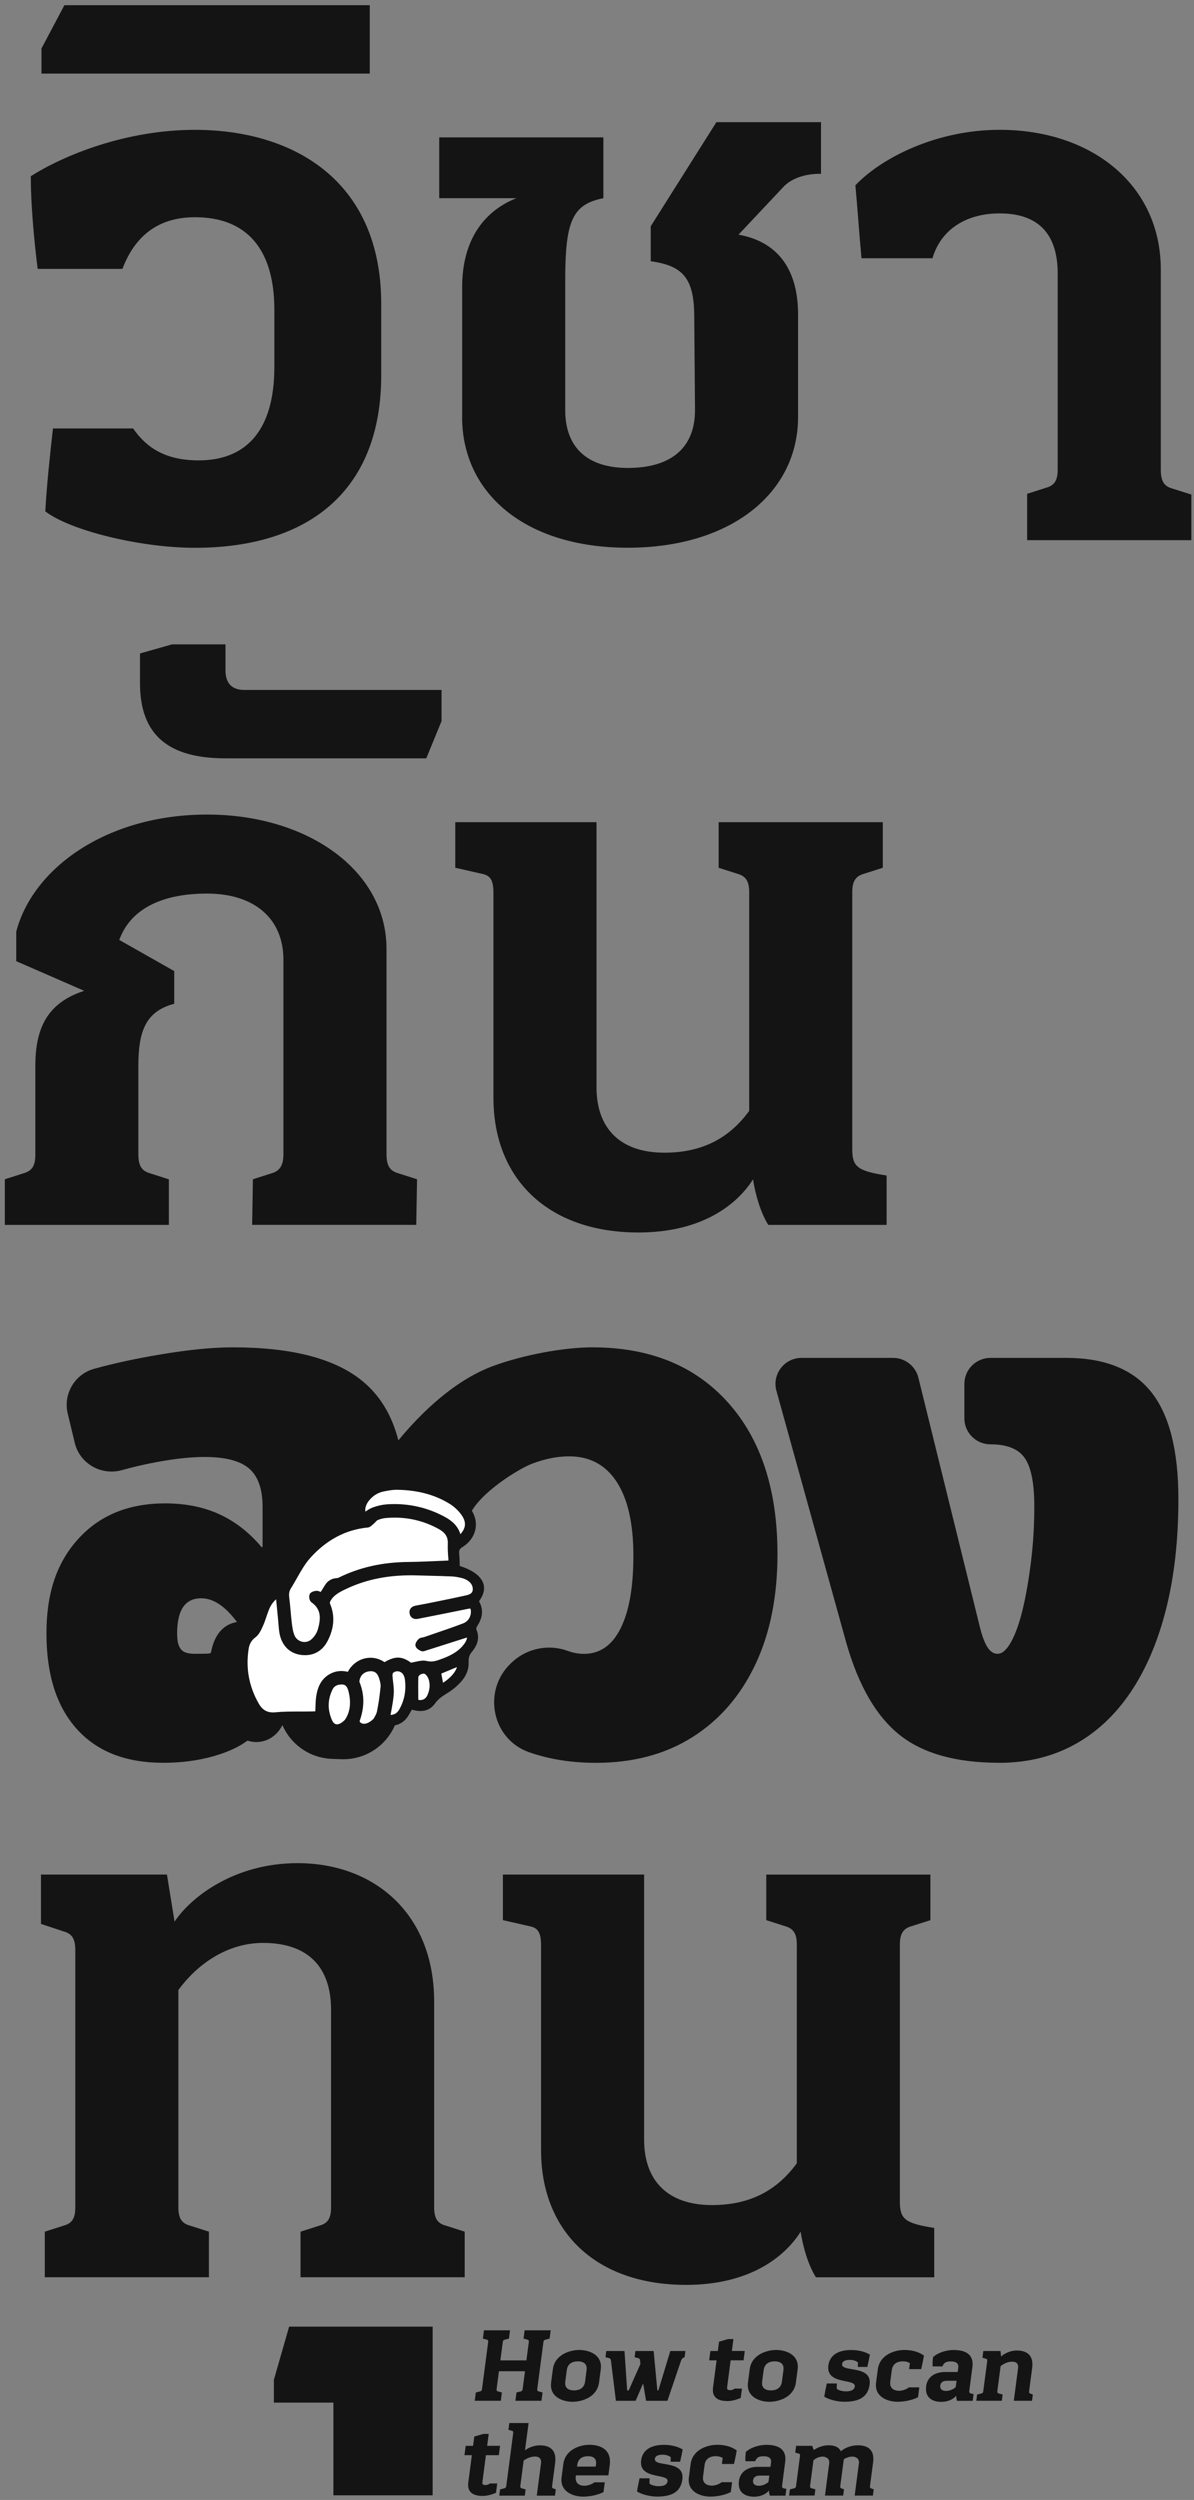 <svg width="97" height="203" viewBox="0 0 97 203" fill="none" xmlns="http://www.w3.org/2000/svg">
<rect x="0" y="0" width="97" height="203" fill="#808080" stroke="none"/>
<g id="logo-01" clip-path="url(#clip0_5_5917)">
<path id="Vector" d="M13.241 143.139C10.219 143.139 7.885 142.226 6.242 140.399C4.596 138.573 3.774 135.986 3.774 132.635C3.774 129.285 4.644 126.833 6.385 124.929C8.126 123.027 10.468 122.076 13.412 122.076C15.096 122.076 16.588 122.38 17.887 122.989C19.147 123.58 20.265 124.456 21.238 125.616C21.27 125.653 21.332 125.634 21.332 125.584V122.36C21.332 120.916 20.968 119.877 20.241 119.248C19.515 118.622 18.311 118.307 16.628 118.307C15.711 118.307 14.656 118.403 13.472 118.594C12.286 118.785 11.11 119.042 9.944 119.364C9.932 119.368 9.921 119.37 9.909 119.374C8.225 119.843 6.482 118.853 6.074 117.161L5.503 114.789C5.123 113.21 6.05 111.604 7.62 111.156C8.046 111.035 8.496 110.917 8.969 110.804C10.633 110.404 12.364 110.072 14.163 109.805C15.959 109.541 17.547 109.405 18.924 109.405C23.743 109.405 27.263 110.329 29.482 112.175C31.698 114.019 32.808 116.922 32.808 120.88V135.725L32.407 138.889C32.11 141.215 30.081 142.932 27.725 142.849L26.963 142.821C25.013 142.751 23.335 141.452 22.764 139.596C21.952 136.959 21.017 134.699 20.128 133.093C18.902 130.886 17.641 129.782 16.341 129.782C15.042 129.782 14.389 130.733 14.389 132.635C14.389 134.538 15.333 134.279 16.787 134.279C17.436 134.279 17.503 133.811 18.118 133.583L20.347 141.108C20.353 141.128 20.347 141.151 20.329 141.165C19.605 141.764 18.62 142.242 17.372 142.598C16.109 142.96 14.734 143.141 13.241 143.141" fill="#141414"/>
<path id="Vector_2" d="M59.143 113.886C56.464 110.9 52.793 109.405 48.125 109.405C45.754 109.405 42.463 110.034 40.045 110.925C34.997 112.786 31.026 118.562 30.196 119.969L38.169 122.983C38.99 121.192 42.168 119.252 43.221 118.855C44.271 118.455 45.276 118.256 46.233 118.256C47.916 118.256 49.208 118.952 50.107 120.339C51.005 121.728 51.456 123.717 51.456 126.304C51.456 128.891 51.112 130.823 50.423 132.212C49.735 133.6 48.74 134.295 47.441 134.295C46.999 134.295 46.563 134.215 46.13 134.056C44.536 133.471 42.749 133.853 41.533 135.033C41.511 135.053 41.492 135.075 41.47 135.095C39.18 137.317 39.964 141.223 42.982 142.282C44.621 142.857 46.434 143.143 48.416 143.143C51.436 143.143 54.047 142.447 56.248 141.06C58.448 139.671 60.149 137.713 61.353 135.18C62.559 132.649 63.162 129.653 63.162 126.191C63.162 120.978 61.821 116.877 59.145 113.89" fill="#141414"/>
<path id="Vector_3" d="M18.465 135.204C18.741 135.067 22.575 132.872 22.575 132.872L23.272 138.996L20.357 141.141L18.465 135.204Z" fill="#141414"/>
<path id="Vector_4" d="M28.373 135.994C27.836 135.831 27.341 135.845 26.859 136.129C26.248 136.49 26.006 137.075 25.898 137.715C25.823 138.175 25.838 138.648 25.811 139.164C25.61 139.168 25.363 139.172 25.116 139.178C24.207 139.194 23.29 139.156 22.388 139.245C21.652 139.319 21.184 139.022 20.85 138.447C20.022 137.017 19.742 135.473 20.003 133.843C20.068 133.427 20.253 133.073 20.633 132.791C20.896 132.596 21.051 132.226 21.194 131.907C21.377 131.501 21.489 131.064 21.654 130.65C21.835 130.2 22.112 129.814 22.599 129.48C22.671 130.224 22.73 130.902 22.802 131.583C22.846 132.013 22.848 132.46 22.973 132.868C23.21 133.648 23.763 134.13 24.599 134.199C25.434 134.269 26.061 133.887 26.435 133.165C26.913 132.241 27.05 131.276 26.614 130.284C26.573 130.188 26.606 130.029 26.66 129.929C26.957 129.374 27.48 129.112 28.027 128.849C29.892 127.962 31.861 127.665 33.905 127.729C34.848 127.759 35.793 127.773 36.738 127.812C37.023 127.824 37.309 127.886 37.588 127.954C37.763 127.997 37.938 128.073 38.091 128.17C38.447 128.395 38.65 128.734 38.605 129.153C38.561 129.547 38.207 129.683 37.884 129.754C36.828 129.991 35.767 130.198 34.707 130.415C34.402 130.477 34.094 130.526 33.789 130.59C33.569 130.636 33.431 130.767 33.477 131.002C33.523 131.241 33.706 131.304 33.925 131.261C35.28 130.992 36.635 130.725 37.988 130.447C38.306 130.381 38.427 130.455 38.453 130.781C38.493 131.302 38.233 131.81 37.697 132.015C36.647 132.419 35.576 132.765 34.512 133.133C34.392 133.175 34.237 133.165 34.151 133.238C34.048 133.33 33.929 133.501 33.95 133.61C33.974 133.722 34.15 133.825 34.281 133.883C34.358 133.917 34.482 133.859 34.579 133.827C35.739 133.459 36.899 133.089 38.095 132.707C38.224 133.083 38.029 133.433 37.761 133.754C37.255 134.357 36.569 134.675 35.847 134.936C35.451 135.077 35.083 135.188 34.621 135.073C34.259 134.981 33.827 135.158 33.332 135.23C32.609 134.681 32.122 134.659 31.215 135.214C30.238 134.43 28.829 134.862 28.365 135.996" fill="white"/>
<path id="Vector_5" d="M36.649 126.909C35.467 126.955 34.315 127.024 33.163 127.034C31.209 127.052 29.344 127.424 27.587 128.292C27.436 128.367 27.235 128.336 27.076 128.399C26.931 128.457 26.779 128.55 26.684 128.67C26.527 128.863 26.413 129.094 26.276 129.305C26.226 129.38 26.157 129.442 26.081 129.527C25.968 129.474 25.856 129.374 25.747 129.378C25.606 129.382 25.401 129.432 25.347 129.531C25.293 129.631 25.335 129.884 25.424 129.947C26.336 130.598 26.28 131.485 26.009 132.387C25.908 132.727 25.671 133.077 25.395 133.302C24.849 133.748 24.024 133.529 23.743 132.882C23.596 132.546 23.55 132.158 23.502 131.788C23.421 131.131 23.391 130.467 23.303 129.81C23.26 129.478 23.266 129.181 23.451 128.889C23.984 128.047 24.4 127.106 25.054 126.374C26.316 124.965 27.896 124.03 29.846 123.839C29.975 123.827 30.096 123.684 30.212 123.59C30.345 123.481 30.449 123.313 30.598 123.25C30.827 123.15 31.081 123.085 31.33 123.063C32.898 122.925 34.378 123.226 35.755 123.99C36.275 124.278 36.611 124.678 36.583 125.339C36.557 125.908 36.629 126.483 36.651 126.911" fill="white"/>
<path id="Vector_6" d="M37.275 124.983C37.188 124.151 36.653 123.678 36.016 123.335C34.597 122.573 33.067 122.249 31.457 122.353C31.083 122.376 30.705 122.47 30.351 122.597C30.073 122.699 29.834 122.902 29.579 123.057C29.376 122.671 29.46 122.154 29.84 121.698C30.174 121.296 30.598 121.021 31.105 120.914C31.497 120.832 31.901 120.759 32.299 120.767C33.841 120.799 35.316 121.119 36.641 121.941C36.985 122.154 37.303 122.444 37.556 122.76C38.197 123.562 38.101 124.269 37.275 124.983Z" fill="white"/>
<path id="Vector_7" d="M30.512 139.687C29.973 140.23 29.422 140.31 29.09 139.969C29.03 139.908 28.996 139.764 29.024 139.685C29.386 138.676 29.43 137.677 29.02 136.666C28.962 136.523 29.018 136.306 29.084 136.149C29.257 135.725 29.684 135.485 30.166 135.5C30.562 135.514 30.839 135.733 30.988 136.211C31.065 136.46 31.143 136.732 31.117 136.983C31.052 137.663 30.956 138.346 30.819 139.016C30.763 139.297 30.574 139.55 30.51 139.683" fill="white"/>
<path id="Vector_8" d="M28.156 139.804C27.554 140.397 27.036 140.34 26.772 139.733C26.393 138.863 26.404 137.974 26.823 137.112C27.022 136.704 27.392 136.561 27.824 136.581C28.244 136.601 28.411 136.923 28.499 137.261C28.747 138.212 28.662 139.116 28.156 139.804Z" fill="white"/>
<path id="Vector_9" d="M31.493 139.444C31.599 138.782 31.744 138.155 31.788 137.522C31.82 137.041 31.71 136.551 31.684 136.066C31.678 135.94 31.712 135.769 31.796 135.694C32.154 135.365 32.739 135.487 32.962 135.918C33.023 136.038 33.073 136.173 33.091 136.304C33.222 137.226 33.079 138.101 32.609 138.915C32.357 139.355 31.967 139.502 31.493 139.444Z" fill="white"/>
<path id="Vector_10" d="M33.781 138.165C33.777 137.454 33.761 136.806 33.781 136.159C33.785 136.038 33.917 135.879 34.032 135.811C34.257 135.682 34.529 135.634 34.736 135.843C34.868 135.974 34.975 136.157 35.027 136.334C35.17 136.814 35.107 137.291 34.902 137.743C34.691 138.211 34.195 138.362 33.779 138.167" fill="white"/>
<path id="Vector_11" d="M35.622 135.773C36.179 135.542 36.758 135.302 37.335 135.063C37.458 135.606 36.81 136.444 35.845 136.963C35.771 136.565 35.697 136.169 35.624 135.773" fill="white"/>
<path id="Vector_12" d="M38.913 130.021C39.808 128.827 39.225 127.75 37.351 127.156C37.337 126.819 37.343 126.475 37.301 126.137C37.269 125.882 37.361 125.757 37.572 125.623C38.752 124.879 39.012 123.508 38.157 122.414C37.858 122.032 37.494 121.666 37.086 121.411C35.425 120.373 33.588 119.985 31.64 120.106C31.368 120.124 31.093 120.189 30.829 120.267C30.082 120.486 29.486 120.908 29.08 121.578C28.761 122.106 28.702 122.671 28.853 123.18C28.101 123.528 27.372 123.819 26.692 124.191C25.687 124.742 24.718 125.391 24.149 126.407C23.588 127.408 22.844 128.234 22.02 129C21.429 129.549 21.031 130.198 20.794 130.956C20.707 131.235 20.601 131.509 20.506 131.782C19.032 131.422 17.873 131.995 17.356 133.385C17.165 133.901 17.064 134.478 17.054 135.029C17.024 136.503 17.36 137.916 17.997 139.251C18.287 139.86 18.685 140.385 19.201 140.825C20.452 141.894 22.183 141.565 22.931 140.103C23.021 139.93 23.116 139.872 23.296 139.872C24.079 139.872 24.863 139.884 25.645 139.854C25.932 139.844 26.085 139.912 26.23 140.172C26.684 140.992 27.514 141.159 28.282 140.626C28.365 140.568 28.443 140.505 28.519 140.447C29.519 141.078 30.088 141.012 30.992 140.194C31.063 140.129 31.213 140.115 31.32 140.127C32.124 140.214 32.777 139.987 33.206 139.267C33.292 139.122 33.376 138.973 33.459 138.825C34.185 139.032 34.862 138.985 35.327 138.34C35.552 138.029 35.813 137.811 36.127 137.618C36.43 137.433 36.732 137.236 37.001 137.005C37.618 136.471 38.105 135.839 38.071 134.979C38.057 134.637 38.111 134.4 38.338 134.13C38.776 133.606 38.998 133.003 38.7 132.311C38.668 132.237 38.726 132.1 38.78 132.018C39.197 131.374 39.309 130.713 38.913 130.019V130.021ZM37.122 135.369C37.023 135.743 36.619 136.247 35.99 136.643L35.851 135.896L37.122 135.369ZM33.98 137.618C33.974 137.114 33.97 136.639 33.986 136.165C33.99 136.127 34.062 136.028 34.136 135.984C34.331 135.873 34.482 135.871 34.593 135.984C34.701 136.091 34.79 136.245 34.834 136.392C34.955 136.8 34.916 137.226 34.719 137.659C34.641 137.83 34.516 137.952 34.356 138.012C34.237 138.055 34.108 138.059 33.982 138.025L33.978 137.62L33.98 137.618ZM35.785 134.742C35.405 134.88 35.083 134.975 34.677 134.874C34.384 134.8 34.078 134.868 33.752 134.939C33.636 134.965 33.517 134.991 33.391 135.013C32.655 134.476 32.104 134.462 31.235 134.967C30.755 134.635 30.168 134.528 29.601 134.673C29.024 134.822 28.532 135.22 28.26 135.753C27.703 135.622 27.209 135.688 26.756 135.954C25.992 136.404 25.787 137.156 25.699 137.681C25.645 138.01 25.635 138.334 25.625 138.678C25.623 138.772 25.619 138.867 25.617 138.963L25.114 138.973C24.84 138.979 24.565 138.979 24.29 138.977C23.658 138.977 23.009 138.977 22.368 139.04C21.757 139.1 21.342 138.887 21.027 138.342C20.229 136.961 19.951 135.457 20.203 133.871C20.267 133.475 20.442 133.182 20.755 132.95C21.043 132.735 21.208 132.369 21.354 132.046L21.379 131.987C21.487 131.748 21.57 131.501 21.65 131.26C21.712 131.079 21.771 130.898 21.843 130.721C21.982 130.375 22.171 130.098 22.432 129.862L22.458 130.142C22.506 130.642 22.549 131.121 22.599 131.597C22.611 131.706 22.619 131.817 22.627 131.929C22.653 132.257 22.679 132.597 22.776 132.92C23.041 133.795 23.681 134.319 24.579 134.394C25.468 134.468 26.195 134.062 26.614 133.25C27.162 132.192 27.223 131.165 26.801 130.198C26.794 130.174 26.801 130.086 26.839 130.017C27.096 129.537 27.53 129.302 28.117 129.024C29.812 128.216 31.704 127.856 33.901 127.924C34.237 127.934 34.573 127.941 34.91 127.951C35.516 127.967 36.123 127.981 36.73 128.009C36.999 128.021 37.279 128.081 37.54 128.144C37.691 128.18 37.844 128.248 37.982 128.335C38.199 128.473 38.447 128.721 38.402 129.125C38.378 129.344 38.215 129.468 37.839 129.551C37.043 129.73 36.229 129.895 35.443 130.053L34.665 130.21C34.514 130.24 34.362 130.267 34.211 130.295C34.056 130.323 33.903 130.353 33.748 130.383C33.393 130.457 33.212 130.705 33.278 131.032C33.316 131.225 33.417 131.328 33.495 131.38C33.618 131.461 33.781 131.487 33.965 131.449C35.319 131.181 36.676 130.914 38.029 130.636C38.179 130.606 38.215 130.624 38.215 130.624C38.215 130.624 38.242 130.652 38.252 130.789C38.288 131.254 38.043 131.658 37.626 131.819C36.864 132.112 36.076 132.379 35.313 132.639C35.023 132.737 34.734 132.836 34.446 132.936C34.412 132.948 34.374 132.954 34.337 132.96C34.237 132.976 34.116 132.995 34.018 133.083C33.899 133.188 33.71 133.427 33.755 133.646C33.801 133.861 34.056 133.998 34.203 134.062C34.339 134.12 34.48 134.072 34.593 134.032L34.645 134.014C35.578 133.72 36.509 133.421 37.46 133.119L37.936 132.968C37.928 133.157 37.822 133.366 37.61 133.62C37.122 134.203 36.444 134.504 35.783 134.74L35.785 134.742ZM27.006 137.2C27.144 136.919 27.384 136.782 27.743 136.782C27.766 136.782 27.79 136.782 27.814 136.782C28.065 136.794 28.206 136.947 28.304 137.311C28.548 138.244 28.445 139.06 28.003 139.671C27.741 139.926 27.496 140.047 27.311 140.011C27.134 139.977 27.022 139.798 26.961 139.653C26.602 138.825 26.618 138.002 27.008 137.2H27.006ZM29.215 139.755C29.619 138.632 29.617 137.6 29.209 136.593C29.187 136.541 29.199 136.404 29.273 136.229C29.406 135.904 29.728 135.705 30.12 135.705C30.132 135.705 30.146 135.705 30.16 135.705C30.375 135.713 30.642 135.785 30.797 136.275C30.866 136.495 30.94 136.75 30.918 136.967C30.849 137.691 30.751 138.348 30.624 138.981C30.588 139.154 30.486 139.329 30.411 139.456C30.387 139.498 30.365 139.536 30.347 139.568C30.081 139.828 29.808 139.973 29.575 139.973H29.573C29.442 139.973 29.328 139.926 29.241 139.834C29.229 139.818 29.217 139.768 29.219 139.757L29.215 139.755ZM31.796 138.887C31.879 138.425 31.959 137.988 31.989 137.536C32.011 137.218 31.973 136.899 31.937 136.591C31.917 136.412 31.895 136.235 31.885 136.056C31.879 135.958 31.913 135.861 31.931 135.843C32.026 135.755 32.15 135.709 32.279 135.709C32.311 135.709 32.345 135.713 32.377 135.717C32.552 135.749 32.699 135.857 32.779 136.01C32.836 136.123 32.874 136.235 32.888 136.334C33.015 137.234 32.862 138.067 32.432 138.815C32.269 139.1 32.042 139.241 31.73 139.255C31.752 139.132 31.774 139.01 31.796 138.889V138.887ZM32.295 120.971C33.962 121.005 35.347 121.379 36.533 122.114C36.848 122.309 37.154 122.583 37.397 122.888C37.894 123.508 37.9 124.028 37.401 124.579C37.178 123.813 36.573 123.407 36.111 123.158C34.844 122.476 33.477 122.131 32.04 122.131C31.841 122.131 31.642 122.137 31.442 122.151C31.075 122.175 30.683 122.263 30.279 122.408C30.063 122.488 29.876 122.615 29.695 122.738C29.691 122.74 29.686 122.744 29.684 122.746C29.637 122.46 29.746 122.127 29.995 121.827C30.311 121.447 30.697 121.206 31.147 121.113C31.581 121.021 31.943 120.965 32.295 120.969V120.971ZM29.866 124.04C30.031 124.024 30.156 123.91 30.267 123.811C30.293 123.789 30.317 123.765 30.341 123.745C30.397 123.699 30.449 123.646 30.5 123.59C30.564 123.522 30.624 123.459 30.679 123.435C30.894 123.341 31.125 123.284 31.348 123.264C31.585 123.244 31.82 123.232 32.052 123.232C33.33 123.232 34.539 123.544 35.656 124.165C36.179 124.455 36.402 124.814 36.38 125.329C36.362 125.747 36.392 126.161 36.42 126.525C36.424 126.59 36.43 126.654 36.434 126.716C36.137 126.728 35.841 126.742 35.548 126.754C34.728 126.789 33.953 126.825 33.163 126.833C31.053 126.853 29.201 127.271 27.498 128.113C27.45 128.136 27.376 128.144 27.297 128.152C27.205 128.162 27.104 128.172 27.002 128.212C26.889 128.258 26.676 128.359 26.527 128.542C26.417 128.678 26.33 128.825 26.244 128.966C26.198 129.042 26.155 129.119 26.105 129.193C26.087 129.221 26.065 129.245 26.041 129.273C25.958 129.223 25.86 129.177 25.739 129.175C25.693 129.175 25.297 129.197 25.168 129.434C25.07 129.611 25.12 129.979 25.305 130.11C25.992 130.6 26.139 131.242 25.814 132.329C25.725 132.625 25.51 132.946 25.265 133.145C25.062 133.312 24.794 133.369 24.533 133.308C24.261 133.242 24.04 133.057 23.928 132.8C23.795 132.494 23.749 132.128 23.703 131.762C23.666 131.449 23.638 131.135 23.61 130.821C23.58 130.48 23.55 130.128 23.504 129.782C23.465 129.484 23.471 129.235 23.622 128.994C23.799 128.716 23.964 128.421 24.125 128.138C24.448 127.569 24.78 126.98 25.206 126.505C26.517 125.042 28.085 124.211 29.866 124.036V124.04ZM20.83 139.472C20.705 139.353 20.59 139.225 20.48 139.088C20.59 139.223 20.705 139.353 20.83 139.472ZM19.211 134.428C19.248 133.706 19.441 133.007 19.961 132.365C19.439 133.007 19.248 133.706 19.209 134.428H19.211ZM18.63 132.739C18.685 132.691 18.743 132.647 18.801 132.607C18.743 132.649 18.685 132.691 18.63 132.739ZM18.582 138.861C18.206 138.039 17.951 137.192 17.828 136.318C17.951 137.192 18.208 138.041 18.584 138.861C18.84 139.42 19.189 139.912 19.664 140.31C19.881 140.491 20.112 140.616 20.345 140.69C20.11 140.616 19.879 140.491 19.664 140.31C19.189 139.912 18.838 139.42 18.584 138.861H18.582Z" fill="#141414"/>
<g id="Union">
<path d="M3.368 3.939L5.231 0.422H30.041V5.975H3.368V3.939Z" fill="#141414"/>
<path d="M3.681 41.518C3.804 39.295 4.053 37.013 4.302 34.792H10.814C11.93 36.396 13.482 37.383 16.148 37.383C19.871 37.383 22.289 35.101 22.289 29.794V25.166C22.289 20.168 19.995 17.639 15.838 17.639C12.489 17.639 10.814 19.551 9.944 21.835H3.06C2.75 19.368 2.501 16.529 2.501 14.308C5.231 12.581 10.253 10.543 15.836 10.543C23.775 10.543 30.97 14.616 30.97 24.674V30.474C30.97 39.854 25.078 44.482 15.836 44.482C11.371 44.482 5.665 43.064 3.679 41.522L3.681 41.518Z" fill="#141414"/>
<path d="M18.319 61.578C13.731 61.578 11.373 59.726 11.373 55.469V53.062L13.978 52.324H18.319V54.421C18.319 55.469 18.815 56.025 19.869 56.025H35.871V58.556L34.631 61.578H18.319Z" fill="#141414"/>
<path d="M0.392 95.758L1.942 95.262C2.563 95.077 2.871 94.707 2.871 93.782V86.563C2.871 83.539 3.802 81.442 6.84 80.455L1.321 78.049V75.643C2.686 70.46 8.703 66.142 16.827 66.142C24.951 66.142 31.4 70.645 31.4 77.062V93.72C31.4 94.707 31.71 95.077 32.329 95.262L33.881 95.758L33.817 99.459H20.484L20.546 95.758L22.096 95.262C22.716 95.077 23.025 94.645 23.025 93.72V77.926C23.025 74.595 20.669 72.559 16.823 72.559C12.977 72.559 10.559 73.916 9.69 76.324L14.155 78.853V81.507C11.799 82.124 11.24 83.789 11.24 86.567V93.724C11.24 94.711 11.55 95.081 12.169 95.266L13.719 95.762V99.463H0.392V95.758Z" fill="#141414"/>
<path d="M40.087 72.498V89.156L40.089 89.16C40.089 95.698 44.492 100.079 51.874 100.079C56.896 100.079 59.811 97.92 61.176 95.762C61.361 96.995 61.795 98.476 62.416 99.463H72.028V95.453C69.609 95.081 69.237 94.713 69.237 93.292V72.438C69.237 71.513 69.545 71.145 70.166 70.958L71.718 70.464V66.763H58.383V70.464L59.932 70.958C60.553 71.143 60.864 71.513 60.864 72.438V90.206C59.375 92.242 57.266 93.599 53.979 93.599C50.32 93.599 48.46 91.563 48.46 88.292V66.761H36.987V70.462L39.158 70.956C39.776 71.079 40.087 71.387 40.087 72.498Z" fill="#141414"/>
<path d="M3.639 184.914V181.213L5.189 180.717C5.871 180.532 6.118 180.1 6.118 179.237V158.383C6.118 157.457 5.871 157.026 5.189 156.84L3.329 156.224V152.214H13.562L14.182 156.039C15.486 154.065 19.022 151.289 24.169 151.289C30.433 151.289 35.27 155.422 35.27 162.517V179.237C35.27 180.1 35.519 180.532 36.199 180.717L37.751 181.213V184.914H24.416V181.213L25.966 180.717C26.648 180.532 26.895 180.1 26.895 179.237V163.196C26.895 159.74 25.035 157.766 21.375 157.766C18.399 157.766 15.979 159.554 14.491 161.59V179.237C14.491 180.1 14.74 180.532 15.42 180.717L16.972 181.213V184.914H3.639Z" fill="#141414"/>
<path d="M22.249 193.245L23.488 188.925H35.148V202.622H27.086V195.095H22.249V193.245Z" fill="#141414"/>
<path d="M43.955 174.611V157.953C43.955 156.842 43.645 156.534 43.026 156.411L40.855 155.917V152.216H52.328V173.747C52.328 177.018 54.188 179.054 57.847 179.054C61.134 179.054 63.243 177.697 64.732 175.661V157.893C64.732 156.968 64.421 156.598 63.8 156.413L62.251 155.919V152.218H75.586V155.919L74.034 156.413C73.413 156.6 73.105 156.968 73.105 157.893V178.747C73.105 180.168 73.477 180.536 75.896 180.908V184.918H66.284C65.663 183.931 65.229 182.45 65.044 181.217C63.679 183.376 60.764 185.534 55.742 185.534C48.36 185.534 43.957 181.153 43.957 174.615L43.955 174.611Z" fill="#141414"/>
<path d="M73.095 140.885C74.987 142.387 77.673 143.139 81.155 143.139L81.159 143.143C83.417 143.143 85.445 142.658 87.242 141.687C89.038 140.716 90.568 139.299 91.832 137.435C93.095 135.57 94.06 133.316 94.729 130.67C95.397 128.023 95.732 125.047 95.732 121.736C95.732 117.776 94.996 114.875 93.523 113.031C92.049 111.184 89.745 110.261 86.609 110.261H80.469C79.296 110.261 78.346 111.206 78.346 112.372V115.17C78.346 116.336 79.296 117.281 80.469 117.281C81.808 117.281 82.735 117.651 83.25 118.393C83.767 119.135 84.026 120.438 84.026 122.303C84.026 123.825 83.941 125.299 83.767 126.728C83.594 128.155 83.374 129.438 83.107 130.58C82.838 131.722 82.522 132.627 82.16 133.292C81.794 133.959 81.422 134.291 81.04 134.291C80.733 134.291 80.466 134.12 80.236 133.778C80.007 133.433 79.796 132.884 79.605 132.122L74.609 111.869C74.376 110.925 73.524 110.261 72.547 110.261H65.122C63.721 110.261 62.704 111.588 63.076 112.933L68.763 133.435C69.758 136.899 71.2 139.383 73.095 140.885Z" fill="#141414"/>
<path d="M37.546 33.865V23.314C37.546 19.672 39.158 17.205 41.949 16.093H35.684V11.156H49.019V16.093C46.538 16.586 45.919 17.882 45.919 22.695V33.308C45.919 36.392 47.779 37.998 51.005 37.998C54.479 37.998 56.462 36.394 56.462 33.308L56.401 25.779C56.401 22.631 55.531 21.582 52.865 21.212V18.373L58.199 9.921H66.698V14.117C66.698 14.117 64.712 13.994 63.596 15.227L59.998 19.053C63.409 19.67 64.835 22.14 64.835 25.532V33.863C64.835 40.033 59.377 44.476 51.003 44.476C42.628 44.476 37.542 40.033 37.542 33.863L37.546 33.865Z" fill="#141414"/>
<path d="M83.445 40.097V43.861L83.449 43.863H96.784V40.16L95.232 39.667C94.552 39.48 94.303 39.048 94.303 38.123V21.895C94.303 14.984 88.658 10.541 81.215 10.541C76.065 10.541 71.6 12.823 69.491 15.046C69.582 16.017 69.658 16.989 69.734 17.961C69.813 18.964 69.892 19.967 69.987 20.97H75.755C76.374 18.809 78.298 17.328 81.213 17.328C84.685 17.328 85.926 19.364 85.926 22.203V38.123C85.926 38.986 85.678 39.418 84.995 39.603L83.445 40.097Z" fill="#141414"/>
<path d="M38.569 194.944L38.656 194.271L38.989 194.188L38.991 194.187C39.079 194.162 39.138 194.145 39.16 193.977L39.657 190.19C39.679 190.023 39.624 190.006 39.542 189.98L39.54 189.98L39.229 189.896L39.319 189.223H41.436L41.346 189.896L41.022 189.98L41.015 189.982C40.931 190.006 40.864 190.026 40.843 190.19L40.65 191.663H42.765L42.958 190.19C42.98 190.023 42.925 190.006 42.845 189.98L42.843 189.98L42.532 189.896L42.622 189.223H44.739L44.649 189.896L44.325 189.98L44.318 189.982C44.234 190.006 44.167 190.026 44.146 190.19L43.648 193.977C43.627 194.142 43.689 194.161 43.767 194.186L43.774 194.188L44.076 194.271L43.989 194.944H41.872L41.959 194.271L42.291 194.188L42.294 194.187C42.382 194.162 42.441 194.145 42.463 193.977L42.65 192.546H40.533L40.346 193.977C40.324 194.142 40.386 194.161 40.465 194.186L40.471 194.188L40.773 194.271L40.686 194.944H38.569Z" fill="#141414"/>
<path fill-rule="evenodd" clip-rule="evenodd" d="M44.912 192.393L44.773 193.454C44.615 194.657 45.752 195.027 46.514 195.027C47.276 195.027 48.508 194.657 48.667 193.454L48.806 192.393C48.963 191.189 47.827 190.819 47.065 190.819C46.303 190.819 45.069 191.189 44.912 192.393ZM47.654 192.451L47.531 193.394C47.437 194.102 46.768 194.102 46.633 194.102C46.498 194.102 45.829 194.102 45.923 193.394L46.046 192.451C46.14 191.744 46.808 191.744 46.944 191.744C47.079 191.744 47.747 191.744 47.654 192.451Z" fill="#141414"/>
<path d="M50.035 194.944L49.63 191.653C49.618 191.551 49.55 191.494 49.443 191.468L49.188 191.408L49.254 190.903H50.734L50.949 194.102H51.076L52.025 191.965L51.997 191.655C51.987 191.537 51.918 191.496 51.81 191.47L51.556 191.41L51.621 190.905H53.102L53.402 194.104H53.486L54.455 190.905H55.682L55.617 191.41C55.46 191.452 55.382 191.527 55.31 191.738L54.222 194.946H52.487L52.248 193.531L51.639 194.946H50.032L50.035 194.944Z" fill="#141414"/>
<path d="M58.215 191.661L57.927 193.865C57.782 194.968 58.796 194.968 59.145 194.968C59.61 194.968 60.175 194.715 60.175 194.715L60.275 193.957H59.674C59.674 193.957 59.556 194.084 59.294 194.084C59.125 194.084 59.049 194.015 59.071 193.848L59.358 191.659H60.406L60.505 190.901H59.457L59.584 189.934H59.153L58.414 190.145L58.315 190.903H57.714L57.614 191.661H58.215Z" fill="#141414"/>
<path fill-rule="evenodd" clip-rule="evenodd" d="M60.766 193.454L60.905 192.393C61.063 191.189 62.296 190.819 63.058 190.819C63.82 190.819 64.957 191.189 64.799 192.393L64.66 193.454C64.501 194.657 63.269 195.027 62.507 195.027C61.745 195.027 60.609 194.657 60.766 193.454ZM63.524 193.394L63.647 192.451C63.741 191.744 63.072 191.744 62.937 191.744C62.802 191.744 62.133 191.744 62.04 192.451L61.916 193.394C61.823 194.102 62.491 194.102 62.627 194.102C62.762 194.102 63.43 194.102 63.524 193.394Z" fill="#141414"/>
<path d="M67.171 193.539C67.088 193.901 67.018 194.246 66.962 194.608V194.612C67.354 194.856 68.027 195.024 68.602 195.024C69.804 195.024 70.514 194.638 70.647 193.627C70.775 192.65 69.915 192.499 69.219 192.381C68.755 192.306 68.373 192.238 68.411 191.951C68.441 191.733 68.657 191.623 69.055 191.623C69.352 191.623 69.591 191.733 69.698 191.824L69.692 192.194H70.462C70.54 191.858 70.607 191.538 70.669 191.201C70.333 190.99 69.814 190.823 69.145 190.823C68.086 190.823 67.406 191.243 67.294 192.085C67.168 193.055 68.042 193.229 68.713 193.363L68.759 193.372C69.155 193.456 69.475 193.531 69.443 193.776C69.406 194.053 69.161 194.18 68.721 194.18C68.399 194.18 68.116 194.078 67.977 193.977L67.983 193.539H67.171Z" fill="#141414"/>
<path d="M71.174 193.454L71.314 192.393C71.471 191.189 72.705 190.819 73.467 190.819C74.397 190.819 74.879 191.149 75.054 191.27L75.058 191.273C75.009 191.651 74.838 192.375 74.838 192.375H73.857L73.92 191.888C73.692 191.76 73.516 191.744 73.347 191.744C73.212 191.744 72.543 191.744 72.45 192.451L72.326 193.394C72.233 194.102 72.898 194.134 73.033 194.134C73.506 194.134 73.839 193.855 73.839 193.855H74.684L74.579 194.655C74.177 194.874 73.506 195.025 72.913 195.025C72.151 195.025 71.015 194.655 71.172 193.452L71.174 193.454Z" fill="#141414"/>
<path fill-rule="evenodd" clip-rule="evenodd" d="M76.803 192.608C75.831 192.608 75.325 193.103 75.24 193.752L75.242 193.754C75.11 194.747 75.826 195.033 76.461 195.033C77.096 195.033 77.514 194.755 77.679 194.528C77.683 194.687 77.709 194.823 77.751 194.948H79.02L79.092 194.393C78.749 194.351 78.724 194.299 78.749 194.106L78.998 192.204C79.115 191.311 78.612 190.823 77.478 190.823C76.776 190.823 76.129 191.092 75.803 191.394C75.733 191.926 75.771 192.152 75.771 192.152H76.559C76.676 191.908 76.764 191.748 77.255 191.748C77.695 191.748 77.89 191.935 77.85 192.246L77.802 192.608H76.803ZM77.709 193.32L77.641 193.834V193.836C77.478 193.987 77.186 194.146 76.855 194.146C76.585 194.146 76.346 194.029 76.388 193.708C76.423 193.446 76.616 193.32 76.905 193.32H77.709Z" fill="#141414"/>
<path d="M79.314 194.944L79.38 194.438L79.712 194.355C79.836 194.321 79.866 194.279 79.883 194.144L80.198 191.744C80.22 191.577 80.18 191.559 80.098 191.533L79.814 191.45L79.885 190.903H81.282L81.326 191.348C81.652 191.062 82.152 190.861 82.576 190.861C83.541 190.861 83.976 191.348 83.851 192.292L83.608 194.144C83.587 194.312 83.626 194.329 83.704 194.362L83.706 194.363L83.907 194.438L83.841 194.944H82.361L82.707 192.301C82.753 191.957 82.59 191.77 82.235 191.77C81.881 191.77 81.555 191.921 81.29 192.132L81.026 194.144C81.008 194.279 81.036 194.321 81.151 194.355L81.453 194.438L81.388 194.944H79.314Z" fill="#141414"/>
<path d="M38.334 199.363L38.045 201.568H38.044C37.898 202.67 38.915 202.67 39.261 202.67C39.727 202.67 40.294 202.417 40.294 202.417L40.393 201.659H39.792C39.792 201.659 39.675 201.787 39.412 201.787C39.243 201.787 39.168 201.717 39.19 201.55L39.476 199.361H40.525L40.624 198.603H39.575L39.703 197.636H39.271L38.533 197.847L38.433 198.605H37.833L37.733 199.363H38.334Z" fill="#141414"/>
<path d="M40.562 202.644L40.628 202.139L40.96 202.055L40.964 202.054C41.05 202.029 41.11 202.011 41.132 201.844L41.689 197.594C41.711 197.425 41.671 197.409 41.589 197.383L41.305 197.3L41.376 196.753H42.942L42.65 198.975C42.976 198.689 43.541 198.563 43.822 198.563C44.144 198.563 45.286 198.563 45.099 199.994L44.856 201.846C44.834 202.014 44.874 202.031 44.953 202.065L44.954 202.065L45.155 202.141L45.089 202.646H43.607L43.953 200.004C44.023 199.473 43.541 199.472 43.481 199.472C43.117 199.472 42.811 199.616 42.542 199.793L42.274 201.846C42.252 202.011 42.314 202.03 42.392 202.055L42.399 202.057L42.701 202.141L42.636 202.646H40.562V202.644Z" fill="#141414"/>
<path fill-rule="evenodd" clip-rule="evenodd" d="M45.762 200.093L45.624 201.146C45.465 202.35 46.601 202.728 47.363 202.728C47.956 202.728 48.627 202.577 49.029 202.358L49.132 201.566H48.287C48.287 201.566 47.954 201.842 47.481 201.842C46.973 201.842 46.713 201.564 46.776 201.084L46.786 201.001H49.427L49.534 200.177C49.713 198.814 48.653 198.519 47.891 198.519C47.129 198.519 45.919 198.89 45.762 200.093ZM48.396 200.288H46.88L46.898 200.153C46.959 199.691 47.262 199.447 47.769 199.447C48.251 199.447 48.476 199.674 48.42 200.103L48.396 200.288Z" fill="#141414"/>
<path d="M51.751 202.308C51.806 201.946 51.876 201.602 51.958 201.239H52.771L52.766 201.677C52.905 201.779 53.187 201.88 53.51 201.88C53.949 201.88 54.194 201.753 54.232 201.476C54.264 201.231 53.943 201.156 53.549 201.072L53.503 201.063C52.831 200.929 51.957 200.755 52.085 199.785C52.194 198.943 52.877 198.523 53.935 198.523C54.604 198.523 55.123 198.691 55.46 198.901C55.398 199.238 55.33 199.558 55.253 199.894H54.483L54.489 199.524C54.381 199.433 54.142 199.323 53.846 199.323C53.448 199.323 53.231 199.433 53.201 199.652C53.163 199.938 53.545 200.006 54.009 200.081C54.703 200.199 55.565 200.35 55.436 201.327C55.302 202.338 54.592 202.724 53.39 202.724C52.815 202.724 52.143 202.557 51.753 202.312L51.751 202.308Z" fill="#141414"/>
<path d="M56.104 200.093L55.965 201.154L55.963 201.152C55.806 202.356 56.942 202.726 57.704 202.726C58.297 202.726 58.968 202.575 59.369 202.356L59.475 201.556H58.629C58.629 201.556 58.297 201.834 57.823 201.834C57.688 201.834 57.023 201.803 57.117 201.094L57.24 200.151C57.334 199.445 58.002 199.445 58.138 199.445C58.307 199.445 58.482 199.461 58.711 199.588L58.647 200.075H59.628C59.628 200.075 59.799 199.351 59.849 198.973L59.844 198.97C59.669 198.85 59.188 198.519 58.257 198.519C57.495 198.519 56.261 198.89 56.104 200.093Z" fill="#141414"/>
<path fill-rule="evenodd" clip-rule="evenodd" d="M60.03 201.452C60.116 200.804 60.621 200.308 61.594 200.308H62.593L62.641 199.946C62.682 199.636 62.485 199.449 62.046 199.449C61.554 199.449 61.467 199.608 61.349 199.853H60.561C60.561 199.853 60.523 199.626 60.593 199.094C60.919 198.792 61.566 198.523 62.269 198.523C63.403 198.523 63.906 199.011 63.789 199.904L63.54 201.806C63.514 201.999 63.54 202.051 63.884 202.093L63.81 202.648H62.541C62.499 202.523 62.473 202.387 62.469 202.228C62.304 202.455 61.886 202.734 61.252 202.734C60.617 202.734 59.901 202.447 60.032 201.454L60.03 201.452ZM62.432 201.534L62.499 201.021H61.695C61.407 201.021 61.214 201.148 61.178 201.409C61.136 201.729 61.375 201.846 61.646 201.846C61.976 201.846 62.269 201.687 62.432 201.536V201.534Z" fill="#141414"/>
<path d="M64.106 202.64L64.105 202.644L64.103 202.64H64.106Z" fill="#141414"/>
<path d="M64.106 202.64H66.176L66.242 202.135L65.939 202.051L65.933 202.049C65.855 202.024 65.793 202.005 65.814 201.84L66.083 199.787C66.385 199.485 66.783 199.477 66.843 199.477C66.903 199.477 67.43 199.518 67.364 200.024L67.02 202.642H68.5L68.566 202.137L68.365 202.061L68.364 202.061C68.285 202.027 68.246 202.011 68.267 201.842L68.55 199.695C68.874 199.485 69.171 199.477 69.256 199.477C69.366 199.477 69.841 199.534 69.776 200.032L69.433 202.642H70.914L70.98 202.137L70.778 202.061L70.777 202.061C70.698 202.027 70.659 202.011 70.681 201.842L70.93 199.948C71.101 198.643 70.122 198.559 69.69 198.559C69.258 198.559 68.733 198.693 68.315 199.039H68.307C68.075 198.559 67.499 198.559 67.279 198.559C67.227 198.559 66.67 198.559 66.111 198.947L65.987 198.603H64.676L64.604 199.15L64.889 199.234C64.971 199.26 65.01 199.278 64.988 199.445L64.674 201.844C64.652 202.011 64.592 202.029 64.507 202.054L64.503 202.055L64.171 202.139L64.106 202.64Z" fill="#141414"/>
</g>
</g>
<defs>
<clipPath id="clip0_5_5917">
<rect width="96.829" height="203" fill="white"/>
</clipPath>
</defs>
</svg>
